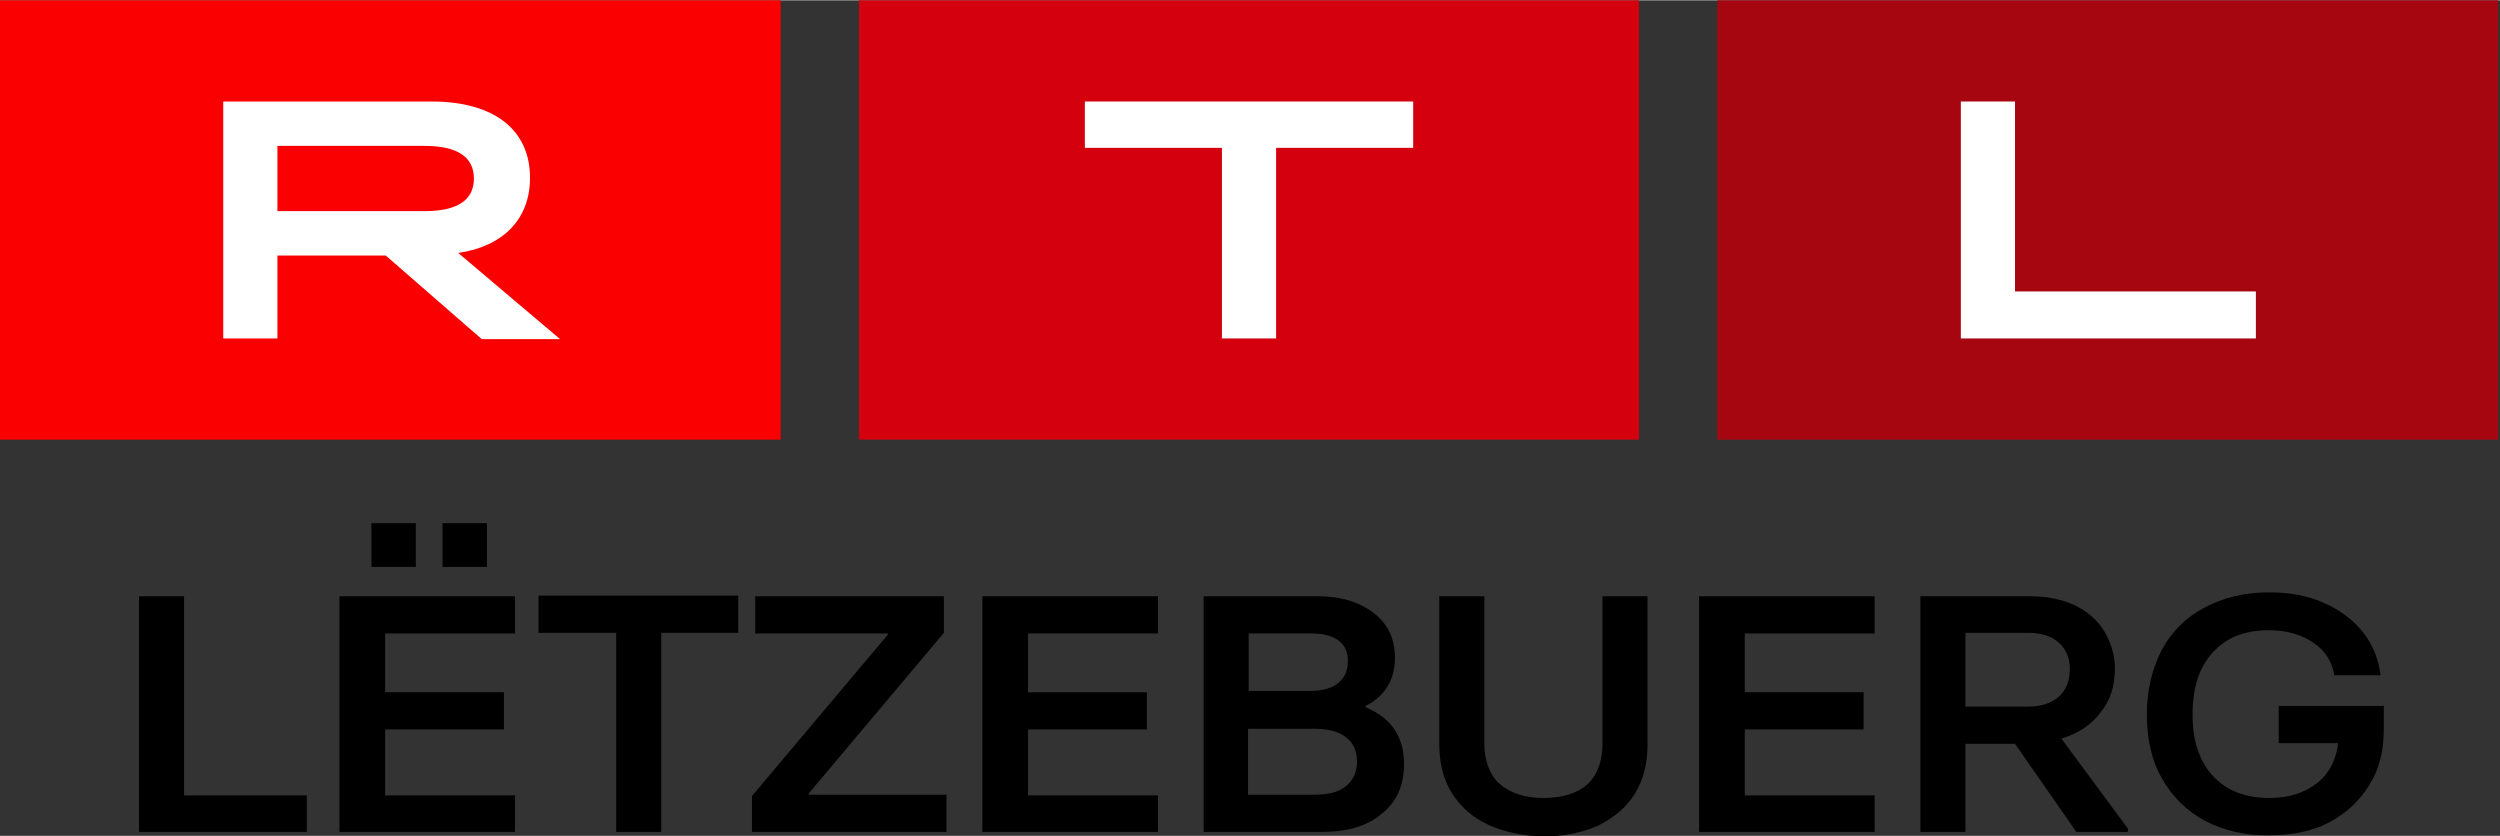 <svg xmlns="http://www.w3.org/2000/svg" id="Шар_1" style="enable-background:new 0 0 382.7 128;" version="1.1" viewBox="0.0 0.0 383.0 128.0" x="0px" xml:space="preserve" y="0px" width="382.7" height="128.0">
<rect x="0.0" y="0.0" width="383.0" height="128.0" fill="#333333" stroke="none"/>
<style type="text/css">
	.rtllux0{fill-rule:evenodd;clip-rule:evenodd;fill:#FA0000;}
	.rtllux1{fill-rule:evenodd;clip-rule:evenodd;fill:#FFFFFF;}
	.rtllux2{fill-rule:evenodd;clip-rule:evenodd;fill:#A60610;}
	.rtllux3{fill-rule:evenodd;clip-rule:evenodd;fill:#D4000D;}
</style>
<g>
<g>
<g>
<rect class="rtllux0" height="67.3" width="119.6" />
<path class="rtllux1" d="M65,32.3c5.1,0,7.6-1.7,7.6-5s-2.5-5-7.6-5H42.5v10H65z M34.2,15.5h31.9c9.7,0,15.1,4.4,15.1,11.7     c0,6.3-4.1,10.5-11,11.5l15.6,13.2h-12L59.1,39.1H42.5v12.7h-8.3V15.5z" />
</g>
<g>
<rect class="rtllux2" height="67.3" width="119.6" x="263.1" />
<polygon class="rtllux1" points="300.4,15.5 308.7,15.5 308.7,44.6 345.6,44.6 345.6,51.8 300.4,51.8    " />
</g>
<g>
<rect class="rtllux3" height="67.3" width="119.5" x="131.6" />
<polygon class="rtllux1" points="187.2,22.6 166.2,22.6 166.2,15.5 216.5,15.5 216.5,22.6 195.5,22.6 195.5,51.8 187.2,51.8    " />
</g>
</g>
<g>
<path d="M47.1,127.4H21.3V91.3h6.9v30.5h18.8V127.4z" />
<path d="M78.9,127.4H52V91.3h26.9v5.7H59v9h18.2v5.7H59v10.1h19.9V127.4z M63.7,86.8h-6.8v-6.7h6.8V86.8z M74.6,86.8h-6.8v-6.7    h6.8V86.8z" />
<path d="M101.3,127.4h-6.9V96.9H82.5v-5.7h30.6v5.7h-11.8V127.4z" />
<path d="M145,127.4h-29.8v-5.5L136,97.2v-0.2h-20.3v-5.7h28.9v5.6l-20.7,24.6v0.2H145V127.4z" />
<path d="M177.4,127.4h-26.9V91.3h26.9v5.7h-19.9v9h18.2v5.7h-18.2v10.1h19.9V127.4z" />
<path d="M184.4,127.4V91.3h17.5c3.6,0,6.4,0.9,8.6,2.6s3.2,4,3.2,6.8c0,3.4-1.5,5.9-4.5,7.4v0.2c3.9,1.6,5.9,4.5,5.9,8.7    c0,3.2-1.1,5.8-3.4,7.6c-2.2,1.9-5.3,2.8-9.2,2.8H184.4z M200.6,105.8c2,0,3.4-0.4,4.4-1.2s1.5-1.9,1.5-3.4c0-1.4-0.5-2.4-1.4-3.1    S202.8,97,201,97h-9.7v8.8H200.6z M201.4,121.7c2.1,0,3.7-0.4,4.8-1.3c1.1-0.9,1.7-2.2,1.7-3.8c0-1.6-0.6-2.9-1.7-3.7    c-1.1-0.9-2.8-1.3-4.9-1.3h-10.1v10.1H201.4z" />
<path d="M228,126.3c-2.4-1.1-4.3-2.8-5.6-4.9c-1.3-2.1-1.9-4.6-1.9-7.4V91.3h6.9v22.5c0,2.7,0.8,4.8,2.3,6.2    c1.6,1.4,3.8,2.2,6.7,2.2c3,0,5.2-0.7,6.8-2.1c1.5-1.4,2.3-3.5,2.3-6.3V91.3h6.9V114c0,2.9-0.6,5.3-1.9,7.5    c-1.3,2.1-3.2,3.7-5.6,4.9c-2.4,1.1-5.3,1.7-8.5,1.7C233.2,128,230.4,127.4,228,126.3z" />
<path d="M287.2,127.4h-26.9V91.3h26.9v5.7h-19.9v9h18.2v5.7h-18.2v10.1h19.9V127.4z" />
<path d="M326,126.9v0.5h-7.9l-9.4-13.5h-7.6v13.5h-6.9V91.3h16.9c2.6,0,4.9,0.5,6.8,1.4c2,1,3.5,2.3,4.5,4s1.6,3.6,1.6,5.7    c0,2.6-0.7,4.9-2.2,6.7c-1.4,1.9-3.4,3.2-6,4L326,126.9z M301.1,96.9v11.3h9.6c2,0,3.5-0.5,4.7-1.5c1.1-1,1.7-2.4,1.7-4.3    c0-1.7-0.6-3-1.7-4c-1.1-1-2.7-1.5-4.6-1.5H301.1z" />
<path d="M337.8,125.7c-2.8-1.5-5-3.7-6.6-6.5c-1.6-2.8-2.3-6.1-2.3-9.8s0.8-7,2.3-9.9c1.5-2.8,3.7-5,6.6-6.5    c2.8-1.5,6.1-2.3,9.9-2.3c3.1,0,5.8,0.5,8.3,1.6c2.5,1.1,4.5,2.6,6,4.5c1.5,1.9,2.4,4.1,2.7,6.6h-7.1c-0.3-2.1-1.4-3.8-3.2-5    c-1.8-1.2-4-1.9-6.8-1.9c-3.7,0-6.5,1.1-8.6,3.4c-2.1,2.3-3.1,5.4-3.1,9.5c0,4,1,7.1,3.1,9.4c2.1,2.3,5,3.4,8.7,3.4    c3,0,5.4-0.8,7.3-2.3s2.9-3.6,3.2-6.1h-9.1v-5.7h16.1v3.6c0,3.2-0.7,6.1-2.2,8.5c-1.5,2.4-3.5,4.3-6.1,5.7c-2.6,1.4-5.7,2-9.2,2    C344,128,340.7,127.2,337.8,125.7z" />
</g>
</g>
</svg>